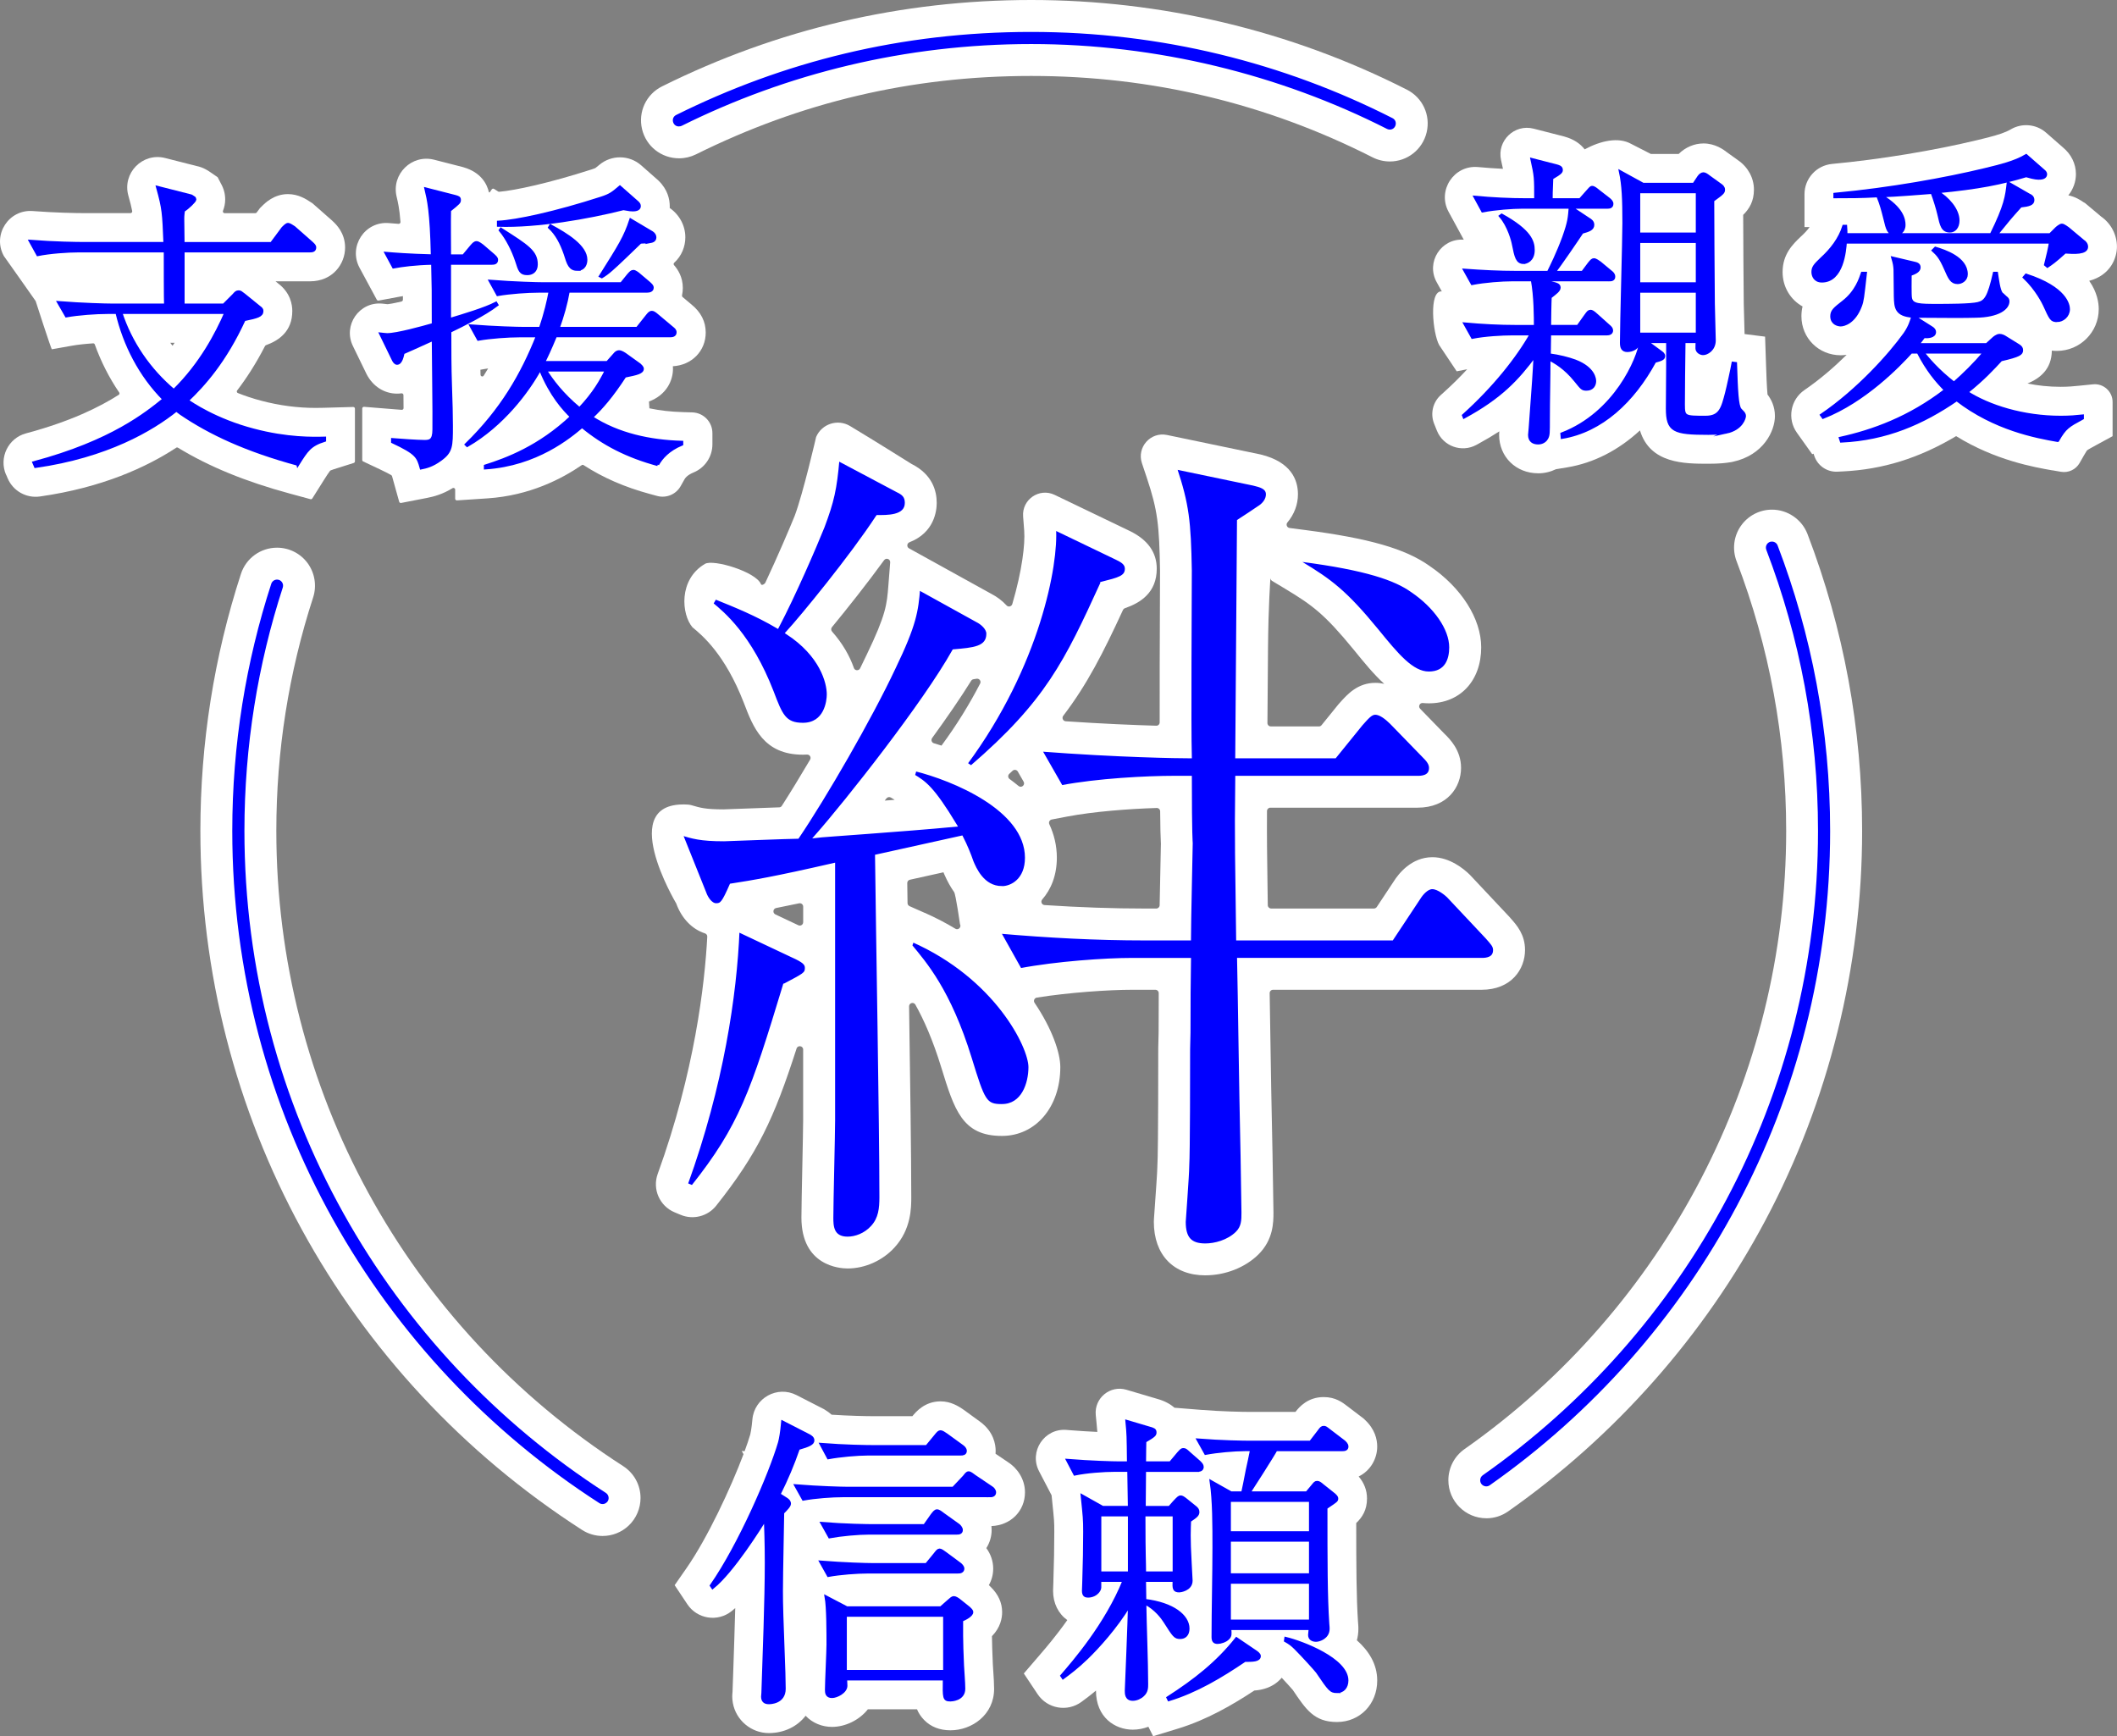 <?xml version="1.0" encoding="UTF-8"?>
<svg id="_レイヤー_2" data-name="レイヤー 2" xmlns="http://www.w3.org/2000/svg" viewBox="0 0 696.87 571.48">
  <rect x="0" y="0" width="696.87" height="571.48" fill="#808080" stroke="none"/>
  <defs>
    <style>
      .cls-1 {
        stroke: blue;
      }

      .cls-1, .cls-2 {
        fill: blue;
        stroke-miterlimit: 10;
      }

      .cls-3 {
        fill: #fff;
      }

      .cls-2 {
        stroke: #fff;
      }
    </style>
  </defs>
  <g id="_ロゴ" data-name="ロゴ">
    <g>
      <path class="cls-3" d="M396.75,419.8c-10.44,0-16.93-6.74-16.93-17.6,0-.51.01-.72.29-4.57.26-3.63.87-12.14.87-13.73v-.32l.02-.32c.1-1.56.27-8.56.27-37.91v-.37c.14-3.76.14-6.48.14-10.61,0-2.03,0-4.43.02-7.45,0-.62-.49-1.12-1.11-1.12h-7.52c-7.92,0-21.02.9-31.51,2.58-.8.13-1.18,1.05-.73,1.72,5.77,8.54,8.47,16.45,8.47,21.15,0,13.13-8.09,22.66-19.23,22.66-13.01,0-15.62-8.48-19.95-22.54-2.79-9.08-5.73-15.67-8.52-20.66-.56-1.01-2.09-.6-2.08.56.36,24.05.72,49.67.72,62.76,0,3.45,0,10.63-5.54,16.63-3.91,4.29-9.69,6.88-15.43,6.88-2.54,0-15.19-.81-15.19-16.75,0-2.71.15-10.01.3-17.06.13-6.36.27-12.94.27-15.02v-23.22c0-1.27-1.78-1.54-2.17-.34-7.43,23.09-12.81,34.53-26.46,51.73h0c-2.78,3.5-7.56,4.73-11.68,3.01l-2.02-.84c-4.92-2.06-7.36-7.62-5.55-12.63h0c12.2-33.66,15.49-62.53,16.32-78.1.03-.51-.31-.95-.8-1.1-4.16-1.34-7.65-4.9-9.42-9.83,0,0-20.43-34.12,3.92-32.54.32.02.85.12,1.15.21,2.9.87,4.71,1.35,10.49,1.36.47-.02,1.98-.07,4.04-.15,6.05-.22,10.87-.4,14.32-.52.34-.01.65-.18.83-.47,2.81-4.38,6.02-9.63,9.32-15.23.45-.77-.14-1.72-1.03-1.67-.45.03-.9.04-1.36.04-12.94,0-16.38-9.07-19.42-17.07-6.24-16.06-13.71-22.22-16.9-24.85-3.64-4.22-4.68-15.74,4.1-20.89,2.7-1.63,16.78,2.58,18.43,6.67.23.56,1.21.02,1.47-.53,4.07-8.67,7.98-17.86,9.64-21.96,2.8-7.46,7.05-25.95,7.05-25.95,1.86-4.34,7.12-6.04,11.17-3.61,8.28,4.97,20.2,12.46,20.2,12.46,6.88,3.43,8.33,8.87,8.33,12.84,0,2.62-.79,9.79-8.96,12.96-.88.34-.98,1.55-.15,2.01l27.16,15.02c1.68.86,3.45,2.14,4.96,3.78.58.63,1.63.35,1.87-.47,3.24-11.02,4.25-19.76,3.92-24.11l-.36-4.75c-.42-5.56,5.34-9.49,10.37-7.08l24.78,11.91c5.88,2.87,8.84,7.03,8.84,12.39,0,7.93-5.39,11.24-10.45,13-.3.11-.55.33-.68.62-6.45,13.97-11.76,24.47-19.65,34.8-.55.71-.08,1.75.81,1.81,12.25.83,22.57,1.25,29.81,1.46.62.02,1.12-.47,1.12-1.09-.03-11.1.03-26.68.08-38.23.02-5.29.04-9.53.04-11.72-.27-15.03-.72-19.68-4.39-30.69l-1.57-4.69c-1.75-5.24,2.84-10.4,8.25-9.28l30.69,6.39.17.04c10.12,2.47,12.25,8.48,12.25,13.09,0,3.39-1.24,6.63-3.48,9.29-.56.67-.13,1.7.74,1.81l5,.65c21.22,2.76,33.14,6.19,41.07,11.84,10.48,7.12,16.99,17.37,16.99,26.78,0,11.03-6.92,18.44-17.21,18.44-.68,0-1.35-.04-2-.1-1.03-.11-1.61,1.14-.89,1.88l7.95,8.18c1.86,1.81,5.52,5.48,5.52,11.29,0,6.31-4.48,13.1-14.33,13.1h-48.44c-.61,0-1.11.5-1.11,1.11-.05,9,.03,14.69.16,23.71.03,2.2.07,4.59.1,7.27,0,.61.5,1.1,1.11,1.1h33.84c.37,0,.72-.19.93-.5l5.58-8.42c1.59-2.53,5.82-7.97,12.74-7.97,5.75,0,10.43,3.95,12.17,5.65l.16.15,12.96,13.79.52.59c1.97,2.23,4.67,5.28,4.67,10.36,0,6.31-4.48,13.1-14.33,13.1h-68.62c-.62,0-1.12.5-1.11,1.12.05,3.24.11,6.78.17,10.55.19,12.54.44,28.14.78,42.83v.23c0,1.31.08,5.27.15,9.1.08,4.1.15,7.97.15,9.47,0,3.15,0,9-5.04,13.91-4.36,4.25-10.85,6.78-17.37,6.78ZM304.4,300.47c3.59,1.59,6.95,3.34,10.08,5.23.97.58,2.08-.51,1.53-1.5,0,0-1.39-9.78-1.93-10.55-1.13-1.6-2.2-3.49-3.17-5.7l-.25-.58-.08-.24-11.06,2.45c-.51.11-.88.56-.87,1.09.03,2.08.06,4.28.09,6.6,0,.43.27.83.66,1.01l5,2.21ZM264.39,303.56v-5.13c0-.71-.65-1.23-1.35-1.09-2.85.61-5.33,1.11-7.55,1.55-1.05.21-1.23,1.64-.26,2.1l7.57,3.57c.74.35,1.59-.19,1.59-1.01ZM343.08,296.08c-.61.69-.15,1.78.77,1.84,11.65.76,22.55,1.14,33,1.14h3.77c.61,0,1.1-.48,1.11-1.09.09-5,.21-10.59.3-14.77.05-2.62.1-4.61.11-5.41,0-.03,0-.05,0-.07-.12-2-.2-5.56-.24-10.65,0-.62-.51-1.13-1.14-1.11-9.24.28-20.88,1.19-29.46,2.82l-5.08.97c-.7.13-1.11.89-.81,1.54,1.58,3.4,2.48,7.08,2.48,11.02,0,5.83-1.91,10.45-4.81,13.76ZM332.35,256.44c1.01.74,1.99,1.5,2.94,2.28s2.28-.35,1.66-1.42l-1.91-3.33c-.36-.62-1.19-.75-1.72-.26-.36.33-.72.67-1.08,1-.52.48-.47,1.31.1,1.72ZM291.23,263.53c1.08-.08,2.17-.17,3.28-.25l-1.25-.75c-.48-.29-1.1-.17-1.45.27-.19.25-.39.49-.58.73ZM306.84,242.94c-.45.62-.15,1.5.59,1.72.83.24,1.66.5,2.49.77h0c5.05-6.83,9.25-13.73,12.72-20.42.43-.82-.29-1.76-1.21-1.59-.32.06-.65.11-.97.16s-.6.23-.77.5c-3.5,5.64-8.01,12.18-12.86,18.86ZM434.16,239.12c.34,0,.65-.15.86-.41l5.48-6.77.55-.62c2.47-2.77,5.86-6.55,11.68-6.55,1.02,0,2,.12,2.93.33-3.44-3.11-6.67-7.09-10.11-11.32-9.55-11.65-13.54-14.58-22.51-19.98l-4.3-2.59c-.33-.2-.54-.56-.54-.95,0,0-.69,9.03-.8,23.23-.07,9.08-.14,17.89-.19,24.51,0,.62.49,1.11,1.11,1.11h15.84ZM273.89,207.88c3.51,3.95,5.83,8.1,7.2,12.01.32.92,1.61.98,2.04.1.75-1.52,1.46-2.99,2.12-4.39l.05-.1c6.38-13.21,6.64-16.55,7.12-22.61l.61-7.76c.09-1.12-1.34-1.65-2-.74-5.59,7.69-12.08,15.87-17.17,22.05-.35.42-.32,1.03.04,1.44Z"/>
      <path class="cls-2" d="M329.8,292.17c-6.35,0-8.95-6.47-9.81-8.44-.87-2.53-2.02-5.35-3.46-8.16l-27.99,6.19c.29,24.76,1.44,88.65,1.44,112.29,0,3.66-.29,7.04-2.89,9.85-2.31,2.53-5.48,3.66-8.08,3.66-5.19,0-5.19-4.22-5.19-6.75,0-5.07.58-27.58.58-32.08v-84.14c-19.62,4.5-26.55,5.63-33.76,6.75-2.6,5.91-3.17,6.47-4.91,6.47s-3.17-2.25-3.75-3.94l-7.79-19.42c3.75,1.13,6.35,1.97,14.14,1.97.29,0,22.22-.84,24.24-.84,8.95-13.23,23.95-39.12,31.74-55.72,6.93-14.35,7.5-18.85,8.08-26.17l19.33,10.69c1.15.56,3.46,2.25,3.46,4.22,0,4.78-4.91,5.07-11.25,5.63-9.81,17.45-34.92,49.25-45.31,61.07,2.02-.28,27.99-1.97,45.89-3.66-7.5-12.38-10.1-14.07-13.85-16.32l.58-1.97c12.41,3.1,36.65,12.95,36.65,28.99,0,7.32-4.91,9.85-8.08,9.85ZM258.23,324.25c-10.68,35.18-14.43,46.43-30.3,66.41l-2.02-.84c11.83-32.64,16.16-62.47,17.03-83.58l17.89,8.44c3.75,1.69,4.62,2.53,4.62,3.94,0,1.97-.87,2.25-7.21,5.63ZM288.82,170.04c-8.66,13.23-24.82,32.93-29.72,38.27,11.25,7.32,13.56,16.32,13.56,20.26,0,2.25-.87,9.85-8.37,9.85-6.06,0-7.21-3.1-10.1-10.69-7.21-18.57-16.16-25.89-19.91-28.99l1.15-1.97c6.93,2.81,13.28,5.35,20.49,9.57,5.48-10.41,12.41-26.45,15.01-32.93,3.17-8.44,4.04-12.38,4.91-22.23l19.62,10.41c1.73.84,2.89,1.69,2.89,3.94,0,4.78-6.64,4.5-9.52,4.5ZM329.8,363.93c-5.48,0-6.06-1.41-10.39-15.48-6.93-22.51-15.01-31.52-19.62-37.15l.58-1.69c27.42,12.1,38.67,34.9,38.67,41.65,0,5.35-2.31,12.66-9.23,12.66ZM362.7,191.99c-11.83,25.89-18.18,39.12-43,60.5l-1.73-1.13c23.95-32.36,30.01-65.85,29.15-77.39l20.49,9.85c1.73.84,3.17,1.69,3.17,3.38,0,2.81-2.6,3.38-8.08,4.78ZM487.66,315.81h-79.94c.29,12.66.58,39.68,1.15,64.73,0,2.81.29,15.76.29,18.57,0,2.53,0,4.78-2.02,6.75-2.89,2.81-7.21,3.94-10.39,3.94-4.91,0-6.93-2.25-6.93-7.6,0-.56,1.15-15.48,1.15-18.29.29-4.5.29-31.52.29-38.55.29-7.88,0-11.54.29-29.55h-18.76c-8.95,0-25.11,1.13-36.94,3.38l-6.93-12.38c16.16,1.41,32.03,2.25,47.9,2.25h14.72c0-5.07.58-30.67.58-31.52,0-.28-.29-2.25-.29-21.67h-5.2c-9.23,0-25.4.84-37.23,3.1l-6.93-12.1c25.68,1.97,45.6,2.25,49.35,2.25-.29-9.85,0-52.63,0-61.35-.29-16.04-.87-21.67-4.91-33.77l25.68,5.35c2.31.56,4.62,1.13,4.62,3.38,0,1.69-1.15,3.1-2.31,3.94-1.15.84-6.35,4.22-7.21,4.78,0,6.19-.58,72.61-.58,77.67h32.32l8.66-10.69c2.02-2.25,3.17-3.66,4.62-3.66,1.73,0,3.75,1.69,5.2,3.1l10.39,10.69c1.73,1.69,2.6,2.81,2.6,4.22,0,3.1-3.17,3.1-4.33,3.1h-59.45c-.29,23.08,0,26.17.29,53.19h50.79l8.95-13.51c.87-1.41,2.6-3.38,4.33-3.38,2.02,0,4.62,2.25,5.2,2.81l12.7,13.51c1.73,1.97,2.6,2.81,2.6,4.22,0,2.81-2.6,3.1-4.33,3.1ZM470.34,221.54c-5.48,0-10.39-5.91-17.03-14.07-10.39-12.66-15.29-16.32-25.11-22.23v-.84c21.64,2.81,31.17,6.19,36.65,10.13,7.5,5.07,12.7,12.38,12.7,18.57,0,3.94-1.44,8.44-7.21,8.44Z"/>
    </g>
    <g>
      <g>
        <path class="cls-3" d="M198.35,505.59c-2.4,0-4.74-.69-6.77-2-78.66-50.65-125.62-136.67-125.62-230.09,0-28.87,4.49-57.33,13.35-84.59,1.68-5.16,6.46-8.63,11.89-8.63,3.99,0,7.76,1.92,10.1,5.14,2.34,3.23,3.01,7.42,1.78,11.22-8.04,24.74-12.12,50.6-12.12,76.86,0,84.9,42.68,163.06,114.16,209.09,3.59,2.31,5.73,6.23,5.73,10.49,0,3.42-1.41,6.72-3.87,9.06-2.34,2.23-5.4,3.45-8.63,3.45h0Z"/>
        <path class="cls-3" d="M489.27,499.76c-6.89,0-12.5-5.61-12.5-12.5,0-4.11,1.98-7.92,5.31-10.26,66.3-46.55,105.89-122.63,105.89-203.51,0-30.58-5.5-60.45-16.33-88.77-1.47-3.85-.96-8.17,1.38-11.56,2.33-3.38,6.17-5.4,10.28-5.4,5.16,0,9.85,3.23,11.69,8.03,11.93,31.19,17.98,64.06,17.98,97.71,0,44.67-11.01,89-31.84,128.19-20.16,37.94-49.44,71.06-84.67,95.8-2.12,1.49-4.6,2.28-7.18,2.28h0Z"/>
        <path class="cls-3" d="M457.48,53.15c-1.95,0-3.9-.47-5.64-1.35-35.02-17.79-72.83-26.8-112.38-26.8s-75.88,8.68-110.36,25.81c-1.72.85-3.63,1.3-5.54,1.3-5.89,0-10.89-3.97-12.22-9.64-1.33-5.67,1.38-11.45,6.6-14.04C255.9,9.56,296.79,0,339.46,0s85.12,9.93,123.67,29.52c5.17,2.63,7.84,8.4,6.49,14.05-1.35,5.65-6.35,9.59-12.15,9.59Z"/>
      </g>
      <g>
        <path class="cls-2" d="M200.85,493.08c0-.84-.43-1.63-1.14-2.09-71.44-46-118.75-126.22-118.75-217.49,0-27.9,4.42-54.77,12.6-79.95.52-1.61-.66-3.27-2.36-3.27h0c-1.08,0-2.04.69-2.38,1.72-8.34,25.66-12.86,53.05-12.86,81.5,0,93.04,48.23,174.8,121.04,221.68,1.66,1.07,3.85-.11,3.85-2.09v-.02Z"/>
        <path class="cls-2" d="M583.3,177.76h-.02c-1.75,0-2.95,1.76-2.32,3.4,10.97,28.68,16.99,59.81,16.99,92.34,0,87.56-43.54,164.93-110.14,211.69-.66.46-1.06,1.22-1.06,2.03v.05c0,2.02,2.28,3.2,3.93,2.04,67.89-47.67,112.26-126.55,112.26-215.8,0-33.17-6.14-64.9-17.32-94.14-.37-.97-1.3-1.6-2.33-1.6Z"/>
        <path class="cls-2" d="M223.56,42.11c.38,0,.75-.09,1.09-.26,34.59-17.18,73.57-26.85,114.81-26.85s81.79,10.05,116.9,27.89c.35.18.73.27,1.11.27h0c2.62,0,3.47-3.53,1.13-4.72-35.78-18.18-76.26-28.43-119.15-28.43s-81.81,9.86-117.08,27.38c-2.36,1.17-1.52,4.73,1.11,4.73h.06Z"/>
      </g>
    </g>
    <g>
      <g>
        <path class="cls-3" d="M1.98,156.25c-2.41-5.6.71-12.04,6.6-13.61h0c14.71-3.94,24.17-8.64,30.51-12.68.26-.17.32-.51.15-.76-3.29-4.83-5.99-10.14-8.04-15.82-.08-.23-.3-.38-.55-.36-2.42.16-5.02.42-7.05.79l-6.52,1.16c-.23.04-5.34-15.87-5.34-15.87-.23-.39-10.47-14.83-10.47-14.83-3.85-6.97,1.59-15.42,9.53-14.8h0c7.19.56,14.42.68,16.6.68h15.56c.35,0,.62-.32.56-.67-.26-1.43-.65-2.87-1.27-5.11h0c-2.04-7.4,4.66-14.24,12.1-12.36l10.34,2.63c2.26.45,3.87,1.56,4.92,2.29l1.94,1.34c.08.05.14.12.18.21l.99,1.92c.94,1.66,1.41,3.42,1.41,5.27,0,1.33-.28,2.58-.73,3.74-.14.36.14.76.53.76h10.12c.18,0,.35-.08.45-.23l1.09-1.46.59-.57c1.11-1.11,4.02-4.02,8.62-4.02,3.48,0,6.12,1.75,7.38,2.59l.63.4.59.51,5.94,5.23.32.31c.97.92,3.94,3.72,3.94,8.56,0,5.39-4.06,11.11-11.57,11.11h-11.33l.94.76c3.98,3.04,4.58,6.93,4.58,9,0,6.72-4.43,9.73-8.66,11.26-.14.05-.25.15-.32.28-3.04,5.91-6.18,10.71-9.18,14.63-.22.29-.11.7.23.84,2.28.91,4.87,1.8,7.73,2.54,5.92,1.57,11.92,2.36,17.87,2.36,1.08,0,1.97-.02,2.67-.04l9.7-.27c.32,0,.58.25.58.56v17.33c0,.25-.16.46-.39.54l-6.59,2.08c-.56.18-.89.31-1.06.39-.07.03-.13.07-.17.13-.42.51-1.26,1.85-2.02,3.04l-3.8,6.04c-.13.21-.39.31-.63.24l-6.74-1.83c-14.69-3.99-26.55-8.84-36.86-15.11-.18-.11-.39-.11-.56,0-9.74,6.39-24.35,13.14-44.89,16.06h0c-4.47.63-8.81-1.8-10.59-5.95l-.52-1.22ZM56.05,112.84c.24.32.49.65.74.97.23-.32.46-.64.69-.97h-1.43Z"/>
        <path class="cls-3" d="M129.01,156.68c-.03-.12-.11-.22-.22-.29-.66-.38-1.82-1-3.82-1.94l-5.41-2.55c-.2-.09-.32-.29-.32-.51v-16.92c0-.33.28-.59.61-.56l10.19.82c.64.05,1.39.11,2.19.17.33.02.62-.23.61-.57,0-1.35-.02-2.8-.03-4.29,0-.34-.3-.61-.64-.57-.56.07-1.06.1-1.47.1-4.21,0-7.96-2.4-10.03-6.42l-4.51-9.28c-3.32-6.83,2.12-14.66,9.68-13.93l.49.05c.49.05.89.09,1.23.14h.06c.42-.04,1.68-.21,4.54-.89.27-.07.48-.32.47-.6,0-.41,0-.8,0-1.17-.48.08-.9.15-1.24.21l-6.76,1.26c-.24.04-.48-.07-.6-.29l-5.67-10.51c-3.77-6.99,1.72-15.38,9.64-14.71h0c.72.06,1.79.15,3.2.25.36.03.66-.28.63-.64-.36-4.49-.84-6.49-1.28-8.34h0c-1.75-7.4,4.98-14.01,12.35-12.13l9.5,2.43.16.05c5.83,1.69,7.76,5.54,8.39,8.26h.26s.66-.97.66-.97c.17-.25.51-.32.77-.16l1.34.85c.1.07.22.1.35.09,5.11-.43,16.46-2.85,30.52-7.39.73-.24,1.02-.37,1.11-.41.02,0,.03-.01.04-.02.19-.12.8-.64,1.3-1.05h0c4-3.35,9.85-3.28,13.77.17l5.56,4.9.17.17c3.03,2.94,3.67,6.19,3.67,8.4,0,.19,0,.38-.01.57,3.23,2.25,5.14,5.83,5.14,9.67,0,2.94-1.17,6.1-3.67,8.36-.22.2-.26.54-.06.77,1.24,1.41,2.9,3.89,2.9,7.5,0,.85-.09,1.67-.26,2.45-.04.21.02.42.18.55l2.93,2.46c3.13,2.55,4.69,5.64,4.69,9.24,0,6.09-4.6,10.74-10.81,11.09.02.29.03.57.03.87,0,3.76-2.07,8.56-7.9,10.74h0s.14,2.24.14,2.24c3.4.72,7.08,1.14,11.03,1.25l3.09.09c3.69.11,6.62,3.13,6.62,6.82v3.7c0,4.04-2.43,7.69-6.17,9.24h0c-2.28.94-2.88,2.01-3.07,2.36l-1.22,2.16c-1.53,2.72-4.72,4.05-7.73,3.23l-2.39-.65c-8.28-2.25-15.38-5.33-21.84-9.51-.18-.11-.4-.11-.57,0-6.62,4.53-17.15,10.03-31.03,10.95l-10.06.67c-.33.02-.6-.24-.6-.56v-2.98c0-.45-.49-.71-.87-.48-3.28,2.01-6.15,2.77-8.37,3.2l-8.54,1.66c-.29.06-.57-.12-.65-.4-.48-1.72-2.04-7.31-2.35-8.41ZM158.14,121.7c.01.56.02,1.11.04,1.66s.74.77,1.04.3c.5-.78.98-1.58,1.46-2.38-.51.07-.99.15-1.44.23l-1.1.2Z"/>
      </g>
      <g>
        <path class="cls-1" d="M98.04,152.81c-17.16-4.66-28.99-10.24-38.52-16.72-.31-.2-.84-.61-1.47-1.11-7.95,6.38-22.82,15.2-46.36,18.55l-.52-1.22c25.75-6.89,37.15-16.32,42.81-20.88-7.85-7.91-12.98-17.94-15.49-28.58h-3.14c-3.77,0-9.52.41-13.5,1.12l-2.51-4.36c7.85.61,15.49.81,17.48.81h17.69c-.1-1.42-.1-15-.1-17.84h-28.47c-3.66,0-9.52.41-13.5,1.22l-2.41-4.36c7.85.61,15.38.71,17.37.71h26.9c-.42-10.13-.42-11.25-2.41-18.45l10.78,2.74c.21,0,.52.2,1.26.71.1.2.21.3.21.51,0,.51-2.3,2.74-3.77,3.65-.1,1.11-.21,1.52-.21,2.64,0,1.32.1,7.09.1,8.21h29.1l3.77-5.07c.31-.3,1.15-1.22,1.67-1.22s1.67.81,1.99,1.01l5.76,5.07c.63.61,1.05.91,1.05,1.52,0,1.01-.84,1.11-1.57,1.11h-41.76v17.84h13.4l3.24-3.24c.73-.81.94-1.11,1.67-1.11.52,0,.73.2,1.78,1.01l5.13,4.16c.42.3.73.61.73,1.12,0,1.52-1.47,1.93-5.86,2.84-6.28,13.68-13.29,21.49-18.73,26.65,1.26.91,9.42,6.49,21.87,9.73,11.09,2.94,19.68,2.74,23.34,2.64v.71c-4.81,1.52-5.86,3.24-8.79,7.91ZM39.74,102.84c3.24,9.93,9.31,18.85,17.48,25.74,8.9-8.72,14.13-18.75,17.16-25.74h-34.64Z"/>
        <path class="cls-1" d="M148.07,109.02c0,5.78,0,11.96.21,17.74.21,5.27.31,10.64.31,13.38,0,6.79,0,8.51-3.66,11.15-2.62,1.93-4.71,2.43-6.28,2.74-1.05-3.75-1.47-4.87-9.42-8.61v-.71c2.51.2,8.27.61,10.47.61,1.78,0,3.14-.2,3.14-3.95.1-4.66-.21-25.44-.21-29.7-6.8,3.04-7.54,3.45-9.94,4.46-.21.81-.63,3.45-1.99,3.45-.52,0-.94-.61-1.15-1.01l-4.19-8.61c1.05.1,1.57.2,2.09.2,3.24,0,11.62-2.33,15.18-3.34,0-11.65,0-12.06-.21-20.17-5.65.1-10.15.71-12.87,1.22l-2.41-4.46c2.41.2,7.33.61,15.18.81-.31-14.7-1.26-18.45-2.09-21.99l9.52,2.43c1.05.3,1.47.41,1.47,1.12,0,.81-.1.91-3.24,3.45-.1,2.33,0,12.87,0,15h4.6l2.62-3.14c.63-.71,1.05-1.22,1.67-1.22s1.57.81,1.88,1.01l3.66,3.14c.63.61,1.05.91,1.05,1.52,0,1.01-.84,1.11-1.57,1.11h-13.92v18.55c4.71-1.42,11.83-3.55,15.28-5.37l.31.51c-4.08,3.14-11.3,6.69-15.49,8.72ZM216.51,152.91c-10.05-2.74-17.79-6.69-24.91-12.57-4.08,3.45-14.97,12.57-31.82,13.68v-.61c7.01-2.23,17.69-6.18,28.36-16.22-2.51-2.43-6.8-7.09-10.15-15.4h-.42c-3.87,6.99-12.04,18.04-23.76,24.83l-.31-.3c11.62-11.35,18.32-22.9,23.44-35.78h-5.97c-3.66,0-9.52.41-13.5,1.11l-2.41-4.36c7.85.61,15.39.81,17.37.81h5.44c1.78-5.17,2.62-9.02,3.24-12.26h-3.77c-3.66,0-9.52.41-13.5,1.11l-2.41-4.36c7.85.61,15.39.81,17.37.81h25.75l2.3-2.84c.73-.81,1.05-1.22,1.67-1.22.52,0,1.57.81,1.88,1.11l3.24,2.74c.63.61,1.05.91,1.05,1.52,0,.91-.94,1.12-1.67,1.12h-25.96c-.73,4.16-1.88,8.21-3.35,12.26h26.06l3.14-3.95c.73-.91,1.05-1.32,1.67-1.32.31,0,.73.1,1.88,1.12l4.71,3.95c.63.51,1.05.81,1.05,1.52,0,.91-.84,1.11-1.57,1.11h-37.78c-1.88,4.56-3.14,7.2-3.98,8.82h21.04l2.62-2.94c.1-.1.52-.61,1.26-.61s1.88.81,1.88.81l4.81,3.45c.21.2.94.81.94,1.32,0,1.22-1.78,1.62-5.76,2.43-4.29,6.59-7.64,10.44-10.99,13.58,8.79,5.68,19.26,7.91,29.72,8.21v.61c-4.4,1.82-6.7,4.46-7.95,6.69ZM208.25,69.09c-.52,0-.73,0-3.04-.41-11.62,2.94-28.47,5.88-41.13,5.47v-1.01c5.97-.3,18.73-3.04,33.81-7.91,3.14-1.01,3.87-1.72,6.17-3.65l5.76,5.07c.42.41.63.71.63,1.22,0,1.12-1.47,1.22-2.2,1.22ZM173.6,90.07c-2.2,0-2.51-.91-3.56-4.26-1.15-3.45-3.14-7.4-5.34-10.03l.21-.3c8.79,5.57,11.62,7.4,11.62,11.55,0,2.23-1.47,3.04-2.93,3.04ZM179.46,121.79c2.2,3.45,5.44,7.9,11.3,12.77,4.81-5.07,7.12-9.22,8.9-12.77h-20.2ZM190.03,88.65c-2.41,0-2.93-1.72-3.98-5.07-1.26-3.65-2.83-6.59-5.13-8.72l.31-.51c5.44,2.94,11.62,6.79,11.62,11.15,0,1.11-.42,3.14-2.83,3.14ZM213.9,79.53c-.42.1-2.72.1-3.14.2-2.83,2.74-7.85,7.6-9.42,8.92-1.36,1.22-2.41,1.93-3.24,2.43l-.42-.2c6.38-10.13,8.06-12.77,9.94-18.45l7.01,4.16c.63.41.94,1.01.94,1.52,0,1.22-1.15,1.32-1.67,1.42Z"/>
      </g>
    </g>
    <g>
      <g>
        <path class="cls-3" d="M506.32,155.79c-7.32,0-12.84-5.44-12.84-12.64,0-.41.02-.76.06-1.16-2.07,1.35-4.33,2.7-6.81,4.05l-.73.4c-4.87,2.65-10.96.45-13.01-4.7l-.91-2.28c-1.31-3.29-.44-7.05,2.19-9.42l.8-.72c2.98-2.68,5.6-5.29,7.89-7.77l-3.45.67-5.76-8.63c-2.13-3.83-3.5-18.06.86-17.67h0s-1.68-3.02-1.68-3.02c-3.65-6.55,1.43-14.53,8.91-14h0s-4.99-9.17-4.99-9.17c-3.82-7.02,1.73-15.47,9.69-14.74h0c2.81.26,5.54.45,8.2.58-.02-.07-.26-1.22-.63-2.88-1.39-6.36,4.41-11.96,10.72-10.34l10.03,2.57.13.04c3.25.9,5.33,2.49,6.65,4.2h0c5.33-2.87,11.09-4.11,15.24-1.83l6.55,3.35h9.15c2.22-2.2,5.14-3.46,8.19-3.46,3.83,0,6.63,2.04,7.76,2.94l3.67,2.64c3.24,2.25,5.16,5.83,5.16,9.61s-1.47,6.29-3.54,8.32c.03,7.9.11,23.05.19,29.08v.13c0,.84.09,3.73.16,6.04.05,1.64.09,2.96.11,3.98l6.75.85.29,8.52c.12,3.54.27,8.15.51,10.53,1.15,1.5,2.44,3.87,2.44,7.09,0,4.85-3.7,12.86-13.88,15.06l-.35.08-.47.07c-1.56.25-3.52.49-7.18.49-7.9,0-19.22,0-22.55-10.97-7.09,6.54-15.23,10.72-23.95,12.16l-3.7.61c-1.79.87-3.79,1.35-5.86,1.35Z"/>
        <path class="cls-3" d="M675.61,154.83c-5.94-1.04-18.8-3.28-31.7-11.27-12.17,7.26-24.17,10.98-37.29,11.61l-1.8.09c-3.41.16-6.52-1.96-7.6-5.21l-.24-.71-.44.17-5.04-7.07c-3.26-4.56-2.12-10.91,2.51-14.07h0c5.13-3.5,9.85-7.62,13.86-11.58-.67.1-1.31.15-1.93.15-7.26,0-12.95-5.64-12.95-12.85,0-1.17.13-2.24.37-3.22-3.95-2.19-6.57-6.4-6.57-11.32,0-5.93,3.43-9.21,5.93-11.6l.19-.18c1.12-1.02,2.05-2.03,2.79-3.04h-1.7v-10.81c0-5.16,3.93-9.47,9.06-9.96h0c15.87-1.49,33.39-4.37,48.05-7.9,0,0,1.23-.3,1.58-.39l2.13-.54c2.81-.73,5.31-1.51,7.02-2.52h0c3.72-2.22,8.45-1.79,11.71,1.07l5.5,4.82c2.74,2.24,4.3,5.42,4.3,8.8,0,2.44-.85,4.96-2.5,6.99,2.27.46,3.98,1.55,5.05,2.3l.39.2,5.37,4.5c3.2,2.23,5.19,5.95,5.19,9.91,0,3.64-2.05,9.36-9.13,11.23,2.66,3.77,3.14,7.28,3.14,9.31,0,7.59-6.17,13.76-13.76,13.76-.59,0-1.15-.03-1.68-.09-.06,6.09-3.86,9.11-8.01,10.82,3.34.68,7.01,1.09,10.9,1.09,2.55,0,4.2-.17,6.11-.36l4.57-.46c3.44-.35,6.43,2.36,6.43,5.82v11.25l-5.42,2.95c-1.24.67-2.64,1.44-2.97,1.71-.01.02-.29.35-1.04,1.67l-1.42,2.49c-1.24,2.17-3.7,3.33-6.17,2.9l-2.82-.49Z"/>
      </g>
      <g>
        <path class="cls-1" d="M529.67,92.1h-23.05l4.88,1.22c.71.2,1.73.41,1.73,1.32s-1.01,1.63-2.94,3.15c-.1,1.53-.2,8.24-.2,9.66h9.34l2.54-3.56c.81-1.12,1.02-1.42,1.62-1.42.3,0,.71.1,2.03,1.32l3.86,3.46c.61.51,1.02.92,1.02,1.53,0,.92-.91,1.12-1.52,1.12h-18.89l-.1,6.92c3.25.41,6.3,1.22,8.53,2.03,6.3,2.44,6.4,6.1,6.4,6.61,0,1.22-.71,2.64-2.64,2.64-1.42,0-1.52-.2-3.66-2.85-3.35-4.17-6.7-6.1-8.73-7.12,0,6.51-.2,13.63-.2,19.63,0,4.88,0,5.39-.51,6.41-.3.61-1.22,1.63-2.84,1.63s-2.84-.71-2.84-2.64c0-.2.1-1.02.2-2.24,1.12-15.05,1.32-18.1,1.62-24-5.79,7.83-11.37,13.83-23.36,20.34l-.2-.51c10.16-9.15,17.77-18.81,22.34-26.85h-6.4c-3.15,0-8.83.3-13,1.12l-2.44-4.37c5.69.51,11.27.81,16.86.81h6.3c0-2.95,0-9.97-1.02-15.36h-6.7c-3.25,0-8.94.41-13.1,1.22l-2.44-4.37c5.69.41,11.27.71,16.96.71h10.56c.91-1.83,3.15-6.31,5.08-11.59,1.83-5.19,1.83-6.31,2.13-9.87h-15.84c-3.15,0-8.83.41-13,1.22l-2.44-4.48c5.58.51,11.27.81,16.86.81h3.05c0-7.42,0-7.63-1.22-13.22l7.92,2.03c.71.2,1.73.41,1.73,1.32,0,.61,0,.92-3.15,2.75-.2,4.78-.2,5.39-.2,7.12h9.54l2.44-2.75c.71-.71,1.02-1.32,1.52-1.32.61,0,1.42.71,1.93,1.12l3.55,2.75c.51.41,1.02.92,1.02,1.53,0,1.02-.81,1.12-1.52,1.12h-12.08l5.99,3.97c.51.31,1.32.81,1.32,1.83,0,1.42-1.42,1.83-3.55,2.44-.91,1.42-7.62,11.29-9.24,13.22h9.44l2.13-2.85c.81-1.02,1.12-1.32,1.62-1.32s1.52.71,1.93,1.02l3.55,2.95c.51.41,1.02.81,1.02,1.63,0,.92-.81,1.02-1.52,1.02ZM501.55,86.4c-2.13,0-2.54-1.83-3.35-5.9-.2-1.22-1.52-6.2-4.27-9.36l.41-.3c9.34,5.19,10.36,8.64,10.36,11.49,0,3.36-2.34,4.07-3.15,4.07ZM568.26,142.23c-.71.1-2.03.41-5.89.41-11.47,0-13.51-.81-13.51-8.24,0-2.24.1-12.1.1-14.14v-7.83h-7.01l4.57,3.36c.71.51,1.12.81,1.12,1.42,0,.81-.71,1.12-2.94,1.73-7.11,13.12-17.57,22.88-30.46,25.02l-.1-1.12c17.67-6.81,25.18-24.71,26-30.41h-.71c-.1,2.14-2.23,2.95-3.76,2.95s-1.93-1.02-1.93-2.54c0-6.2.81-33.87.81-39.46,0-7.73-.2-12.51-1.12-16.78l7.41,4.07h16.76l1.62-2.44c.41-.61,1.02-1.02,1.52-1.02s1.22.51,1.73.92l3.96,2.85c.3.2.91.71.91,1.42,0,.92-.2,1.12-3.55,3.56,0,2.24.1,25.93.2,33.97,0,1.93.3,10.37.3,12.1,0,3.05-2.44,4.37-3.66,4.37-.91,0-2.03-.71-2.03-1.73,0-.31,0-1.93.1-2.24h-4.37c-.1,6.2-.2,17.19-.2,20.75,0,4.17.41,4.17,7.31,4.17,4.87,0,5.58-2.95,6.91-8.03.41-1.53,1.83-8.03,2.13-9.76l.81.1c.3,9.05.51,13.93,1.52,15.15.61.71,1.42,1.22,1.42,2.14,0,.51-.81,4.17-5.99,5.29ZM558.72,63.11h-19.29v13.93h19.29v-13.93ZM558.72,79.49h-19.29v13.93h19.29v-13.93ZM558.72,95.86h-19.29v14.14h19.29v-14.14Z"/>
        <path class="cls-1" d="M679.76,82.94c-3.45,3.15-4.57,3.86-5.79,4.68l-.61-.51c.61-2.34,1.42-5.9,1.62-7.42h-67.53c-.2,2.85-1.02,12.81-7.72,12.81-2.34,0-2.95-1.83-2.95-2.95,0-1.53.61-2.24,2.84-4.37,3.25-2.95,5.99-6.51,7.31-10.68h.61c.1,1.42.1,1.63.1,2.75h47.83c4.77-9.66,5.08-12.61,5.58-16.98l6.91,3.97c.51.2,1.22.61,1.22,1.63,0,1.22-1.22,1.63-4.06,1.93-3.66,4.07-4.06,4.58-7.51,8.85l-.61.61h17.87l2.03-2.03c.1-.1,1.22-1.12,1.83-1.12s1.83,1.02,2.03,1.12l4.98,4.17c.41.2,1.12.92,1.12,1.83,0,2.14-4.06,1.93-7.11,1.73ZM677.32,144.98c-7.01-1.22-20.72-3.76-33.21-13.42-11.27,7.73-23.15,12.92-37.98,13.63l-.3-.92c10.56-2.34,22.64-6.61,34.63-15.87-2.84-2.85-5.99-6.51-9.04-12.51h-2.34c-3.96,4.37-15.23,16.07-28.94,21.46l-.51-.71c12.08-8.24,22.54-19.93,27.42-26.75,1.62-2.34,2.13-4.17,2.64-5.8-5.58-.41-5.69-2.85-5.79-6.61,0-1.42-.1-7.63-.1-8.85-.1-1.32-.2-1.93-.71-3.66l6.91,1.63c.91.2,1.73.41,1.73,1.42,0,1.22-1.52,1.83-2.95,2.34,0,1.42-.1,6.81.1,7.73.41,2.44,3.05,2.44,8.94,2.44,2.94,0,10.87,0,13.3-.61,2.44-.61,3.55-1.93,5.38-9.97h.71c.3,1.93.71,5.59,1.62,6.71.1,0,1.62,1.53,1.73,1.53.3.31.41.61.41,1.02,0,2.14-2.94,4.78-10.66,4.88-3.66.1-7.72.1-20.51,0l5.79,3.66c.91.51,1.22,1.02,1.22,1.53,0,1.53-2.23,1.63-3.55,1.53-.91,1.22-1.12,1.53-2.03,2.64h22.75l2.23-2.03c.1-.1,1.12-1.02,2.03-1.02.71,0,1.52.41,1.93.71l4.27,2.64c.81.51,1.02.92,1.02,1.53,0,1.12-.61,1.73-6.8,3.15-2.54,2.75-5.79,6.31-11.27,10.68,7.31,4.68,18.58,8.24,30.97,8.24,3.05,0,5.08-.2,7.11-.41v.71c-4.67,2.54-5.69,3.05-8.12,7.32ZM612.43,100.64c-2.03,5.49-5.48,6.31-6.5,6.31-.91,0-2.95-.51-2.95-2.85,0-1.73.91-2.44,3.76-4.68,4.37-3.36,5.69-7.73,6.3-9.46h1.01c-.91,8.14-1.01,9.05-1.62,10.68ZM671.13,58.64c-1.52,0-3.05-.51-4.16-.81-8.12,2.44-15.43,3.97-29.35,5.29,3.45,2.03,6.91,5.8,6.91,9.46,0,2.24-1.22,3.46-2.64,3.46-2.44,0-2.84-1.83-3.66-5.49-.41-1.83-1.42-5.08-2.23-7.22-4.16.31-11.37.92-16.75,1.12,6.91,4.07,7.51,7.83,7.51,9.56,0,2.34-1.73,3.05-2.84,3.05-2.23,0-2.64-1.63-3.45-5.08-.81-3.15-1.12-4.48-2.34-7.53-5.79.31-9.24.31-14.12.31v-.81c18.38-1.73,36.35-4.98,49.45-8.14,4.98-1.22,9.75-2.34,13.51-4.58l5.69,4.98c.41.31.71.71.71,1.12,0,.71-.51,1.32-2.23,1.32ZM632.84,115.89c1.73,2.14,4.77,5.9,10.36,10.27,3.35-2.95,6.6-6.1,10.15-10.27h-20.51ZM644.42,93.01c-2.03,0-2.64-1.42-4.06-4.68-1.62-3.66-2.54-4.58-3.96-5.9l.71-.71c3.05.92,10.15,3.25,10.15,8.54,0,1.83-1.62,2.75-2.84,2.75ZM677.12,105.52c-1.83,0-2.03-.51-4.16-5.19-.3-.61-2.44-5.08-6.6-9.05l.61-.71c13.1,4.27,13.91,9.87,13.91,11.19,0,2.24-1.93,3.76-3.76,3.76Z"/>
      </g>
    </g>
    <g>
      <g>
        <path class="cls-3" d="M253.12,570.47c-5.8.02-10.85-4.2-11.88-9.91-.3-1.69-.2-2.74-.1-3.73v-.13c.08-2.24.17-4.65.25-7.17.21-6.28.46-13.41.63-20.2-.4.35-.79.68-1.17.99h0c-4.58,3.68-11.33,2.64-14.59-2.25l-4.18-6.28,3.89-5.59c6.94-9.97,14.61-26.45,18.78-37.54l-.59-1.05.95.08c.77-2.1,1.41-3.97,1.87-5.55.08-.34.41-1.77.69-4.9h0c.62-7.07,8.21-11.26,14.52-8.02l9.04,4.63.29.18c.86.52,1.6,1.07,2.23,1.64,6.02.4,11.59.49,13.43.49h13.16c1.22-1.51,4.14-4.88,9.28-4.88,3.29,0,5.87,1.54,7.75,2.88l5.36,3.9c4.36,3.27,5.02,7.37,5.02,9.53,0,.31-.01.63-.04.94l4.08,2.75c2.92,1.85,5.61,5.45,5.61,9.94,0,6.18-4.71,10.88-11.04,11.11.05.42.07.85.07,1.3,0,2.05-.6,4.15-1.75,5.96,1.47,2,2.26,4.34,2.26,6.75,0,1.99-.52,3.84-1.43,5.44l.14.12.39.39c2.57,2.48,3.84,5.29,3.84,8.39,0,1.97-.55,5.04-3.35,7.9.03,2.26.1,5.24.29,9.22.03.69.09,1.53.15,2.4.13,1.96.27,3.98.27,5.7,0,8.55-7.3,13.66-14.37,13.66-3.53,0-6.43-1.13-8.63-3.36-1.11-1.13-1.87-2.3-2.38-3.56h-16.17c-2.85,3.61-7.49,5.8-11.81,5.8-3.2,0-6.42-1.24-8.69-3.67-2.69,3.5-7.02,5.69-12.08,5.7Z"/>
        <path class="cls-3" d="M378.06,568.38c-1.66.63-3.42.97-5.16.97-5.85,0-12.14-4.03-12.13-12.87h0c-1.92,1.62-3.54,2.81-4.76,3.71h0c-4.66,3.44-11.25,2.28-14.46-2.54l-4.53-6.8,5.27-6.13c1.89-2.19,5.39-6.27,9.04-11.44-2.9-2.07-4.68-5.5-4.68-9.63,0-.26.03-1.05.06-1.84.02-.42.04-.84.04-1.08v-.26c.2-5.88.3-11.5.3-16.24,0-3.4-.05-3.86-.64-9.56l-.25-2.48-4.11-7.88c-3.4-6.51,1.7-14.22,9.02-13.63l1.19.1c3.18.25,6.31.44,8.96.56-.05-.71-.12-1.45-.22-2.46l-.3-3.11c-.53-5.56,4.73-9.9,10.09-8.31l10.1,2.99c2.52.69,4.37,1.74,5.72,2.93l8.6.69c6.96.56,13.95.68,16.06.68h15.17c1.32-1.74,4.16-4.88,9.3-4.88,3.89,0,6.16,1.75,7.82,3.03l5.38,4.1.34.34c3.36,3.12,4.07,6.51,4.07,8.83,0,3.86-2.11,7.9-6.11,9.84,1.83,2.14,2.75,4.57,2.75,7.25,0,3.78-1.58,6.23-3.55,8.07,0,14.41.06,24.41.57,32.31.14,1.27.14,2.21.14,2.54,0,1.33-.18,2.58-.5,3.75,3.86,3.43,6.7,7.79,6.7,13.24,0,7.79-5.7,13.66-13.25,13.66s-10.23-4.18-14.54-10.55c-.57-.67-2.09-2.36-3.65-4.02-1.54,1.84-3.8,3.3-6.85,3.92-.73.15-1.46.24-2.17.29-7.19,4.74-15.66,9.66-25.23,12.57l-8.08,2.46-1.55-3.1Z"/>
      </g>
      <g>
        <path class="cls-1" d="M262.82,476.77c-1.93,5.49-3.76,9.87-6.4,15.15l2.23,1.42c.51.31,1.22.81,1.22,1.63,0,.71-1.12,1.83-2.23,2.95,0,1.83-.41,20.03-.41,25.73,0,4.98.1,7.53.81,27.05.1,4.17.1,4.68.1,5.19,0,4.58-4.67,4.58-5.08,4.58-1.42,0-2.03-.71-2.03-2.03,0-.2.1-1.02.1-1.22.41-12.51,1.12-30.61,1.12-42.82,0-6.61-.2-11.39-.3-14.44-1.52,2.44-10.66,17.19-17.37,22.58l-.41-.61c9.34-13.42,19.4-36.71,22.44-47.09.3-1.12.71-3.25,1.02-6.71l8.73,4.47c.51.31,1.22.71,1.22,1.53,0,1.02-1.22,1.63-4.77,2.64ZM325.89,492.33h-48.34c-3.66,0-9.24.41-13.1,1.12l-2.44-4.37c7.62.61,15.03.81,16.96.81h34.83l3.55-3.76c.61-.71.91-1.32,1.52-1.32.51,0,1.22.61,1.93,1.12l5.58,3.76c.41.2,1.02.92,1.02,1.53,0,1.12-1.12,1.12-1.52,1.12ZM315.43,517.45h-29.75c-3.55,0-9.14.41-13,1.12l-2.44-4.37c7.62.61,15.03.81,16.86.81h17.87l2.84-3.46c.71-.92,1.02-1.32,1.52-1.32.41,0,1.22.61,1.93,1.12l4.67,3.46c.41.31,1.02.92,1.02,1.53,0,.92-.91,1.12-1.52,1.12ZM316.24,478.61h-30.46c-3.55,0-9.24.51-13.1,1.22l-2.34-4.37c7.62.61,14.93.71,16.86.71h17.87l2.94-3.56c.81-1.02,1.12-1.32,1.62-1.32.41,0,1.22.51,1.93,1.02l5.18,3.76c.41.3,1.02.81,1.02,1.53,0,.92-.91,1.02-1.52,1.02ZM314.92,504.64h-28.74c-3.66,0-9.24.51-13.1,1.22l-2.44-4.37c7.62.61,15.03.71,16.96.71h16.76l2.44-3.46c.71-.92,1.12-1.42,1.62-1.42.61,0,1.22.51,2.03,1.12l4.98,3.56c.3.2,1.02.92,1.02,1.63,0,.92-.81,1.02-1.52,1.02ZM316.54,533.32c0,2.34-.1,6.41.3,14.95.1,2.14.41,5.49.41,7.63,0,3.56-4.16,3.66-4.37,3.66-2.13,0-2.13-.51-2.03-6.92h-32.5c0,.51.1,1.83.1,2.24,0,2.03-3.05,3.56-4.57,3.56-1.73,0-1.83-1.22-1.83-2.24,0-2.34.51-12.71.51-14.85,0-3.86,0-12.31-.61-15.66l6.8,3.56h30.97l2.54-2.24c.81-.71,1.22-1.12,1.73-1.12s1.32.51,1.93,1.02l3.05,2.44c.41.41.91.81.91,1.32,0,1.02-2.13,2.14-3.35,2.64ZM310.96,531.69h-32.7v18.51h32.7v-18.51Z"/>
        <path class="cls-1" d="M394.22,484h-17.47l-.1,12.2h8.33l1.62-1.83c1.32-1.42,1.62-1.63,2.03-1.63s.81.2,1.83,1.02l3.15,2.54c.41.41.71.71.71,1.42,0,.92-.61,1.42-2.74,2.85-.1,2.75-.3,5.39.2,14.03,0,.92.3,4.88.3,5.7,0,2.95-3.66,3.36-3.86,3.36-1.83,0-1.83-.81-1.73-3.46h-9.75l.1,6.61c9.34,1.12,14.22,5.19,14.22,9.25,0,2.03-1.12,2.95-2.54,2.95-1.73,0-2.03-.51-5.08-5.29-.71-1.12-2.94-4.27-6.6-6.1.1,7.42.61,19.32.61,26.75,0,1.12,0,2.44-1.22,3.56-.81.81-2.13,1.42-3.35,1.42-2.13,0-2.13-1.83-2.13-2.85,0-.31,1.02-23.7,1.02-28.17-4.47,7.42-10.46,13.93-13.91,17.29-3.35,3.25-5.99,5.19-7.92,6.61l-.41-.61c3.76-4.37,14.62-16.78,20.51-31.42h-8.02c0,2.44.1,2.64-.3,3.25-1.12,1.93-3.35,1.93-3.55,1.93-.81,0-1.52-.2-1.52-1.73,0-.41.1-2.44.1-2.85.2-6.1.3-11.8.3-16.58,0-4.17-.1-4.88-.81-11.8l6.7,3.76h8.83l-.2-12.2h-4.67c-3.55,0-9.24.41-13.1,1.22l-2.34-4.48c7.62.61,14.93.81,16.86.81h3.15c-.1-9.15-.1-9.36-.51-13.63l7.21,2.14c1.52.41,2.03.61,2.03,1.42,0,.71,0,1.02-3.35,2.95,0,2.03-.1,2.54-.1,7.12h8.53l2.64-3.15c1.02-1.12,1.12-1.22,1.62-1.22.61,0,.81.2,1.93,1.22l3.25,2.85c.61.61,1.02,1.02,1.02,1.63,0,.92-.81,1.12-1.52,1.12ZM371.78,498.64h-9.75v19.12h9.75v-19.12ZM386.51,498.64h-9.95v1.42c0,12.41.2,13.83.2,17.7h9.75v-19.12ZM409.76,546.54c-7.82,5.29-15.94,10.17-24.98,12.92l-.3-.61c8.83-5.69,16.15-11.39,22.54-19.42l6.3,4.27c.3.2,1.22.81,1.22,1.42,0,1.42-2.23,1.42-4.77,1.42ZM441.85,477.18h-21.83c-.71,1.42-8.43,13.53-8.94,14.24h19.09l2.13-2.54c.41-.51.71-.92,1.22-.92.61,0,1.02.31,1.73.92l3.96,3.15c.3.3.81.71.81,1.22,0,.71-.1.71-3.55,3.05,0,17.8,0,29.09.61,38.24.1.81.1,1.42.1,1.63,0,2.85-2.95,3.76-3.96,3.76-1.12,0-2.13-.51-2.13-1.73,0-.31.1-.81.2-2.14h-26.5c.2,1.83.2,2.44-.51,3.15-.81.92-2.54,1.42-3.45,1.42-1.22,0-1.52-.61-1.52-1.83,0-8.24.3-21.26.3-29.39,0-7.22,0-15.56-.91-21.66l6.5,3.66h3.86c.2-.71,1.02-4.98,1.52-7.53.1-.41,1.22-5.59,1.42-6.71h-2.13c-3.55,0-9.24.51-13,1.22l-2.44-4.37c7.62.61,15.03.71,16.86.71h20.11l2.74-3.56c.81-1.12,1.02-1.32,1.62-1.32.51,0,.61.1,1.93,1.12l4.67,3.56c.2.2,1.02.81,1.02,1.63,0,.92-.81,1.02-1.52,1.02ZM431.39,493.86h-26.71v10.68h26.71v-10.68ZM431.39,506.98h-26.71v11.39h26.71v-11.39ZM431.39,520.81h-26.71v12.81h26.71v-12.81ZM440.12,556.81c-2.03,0-2.44-.51-6.5-6.51-.61-.81-4.67-5.29-7.11-7.73-1.22-1.22-1.93-1.73-3.35-2.54l.1-.71c5.48,1.32,20.11,6.92,20.11,13.83,0,2.24-1.32,3.66-3.25,3.66Z"/>
      </g>
    </g>
  </g>
</svg>